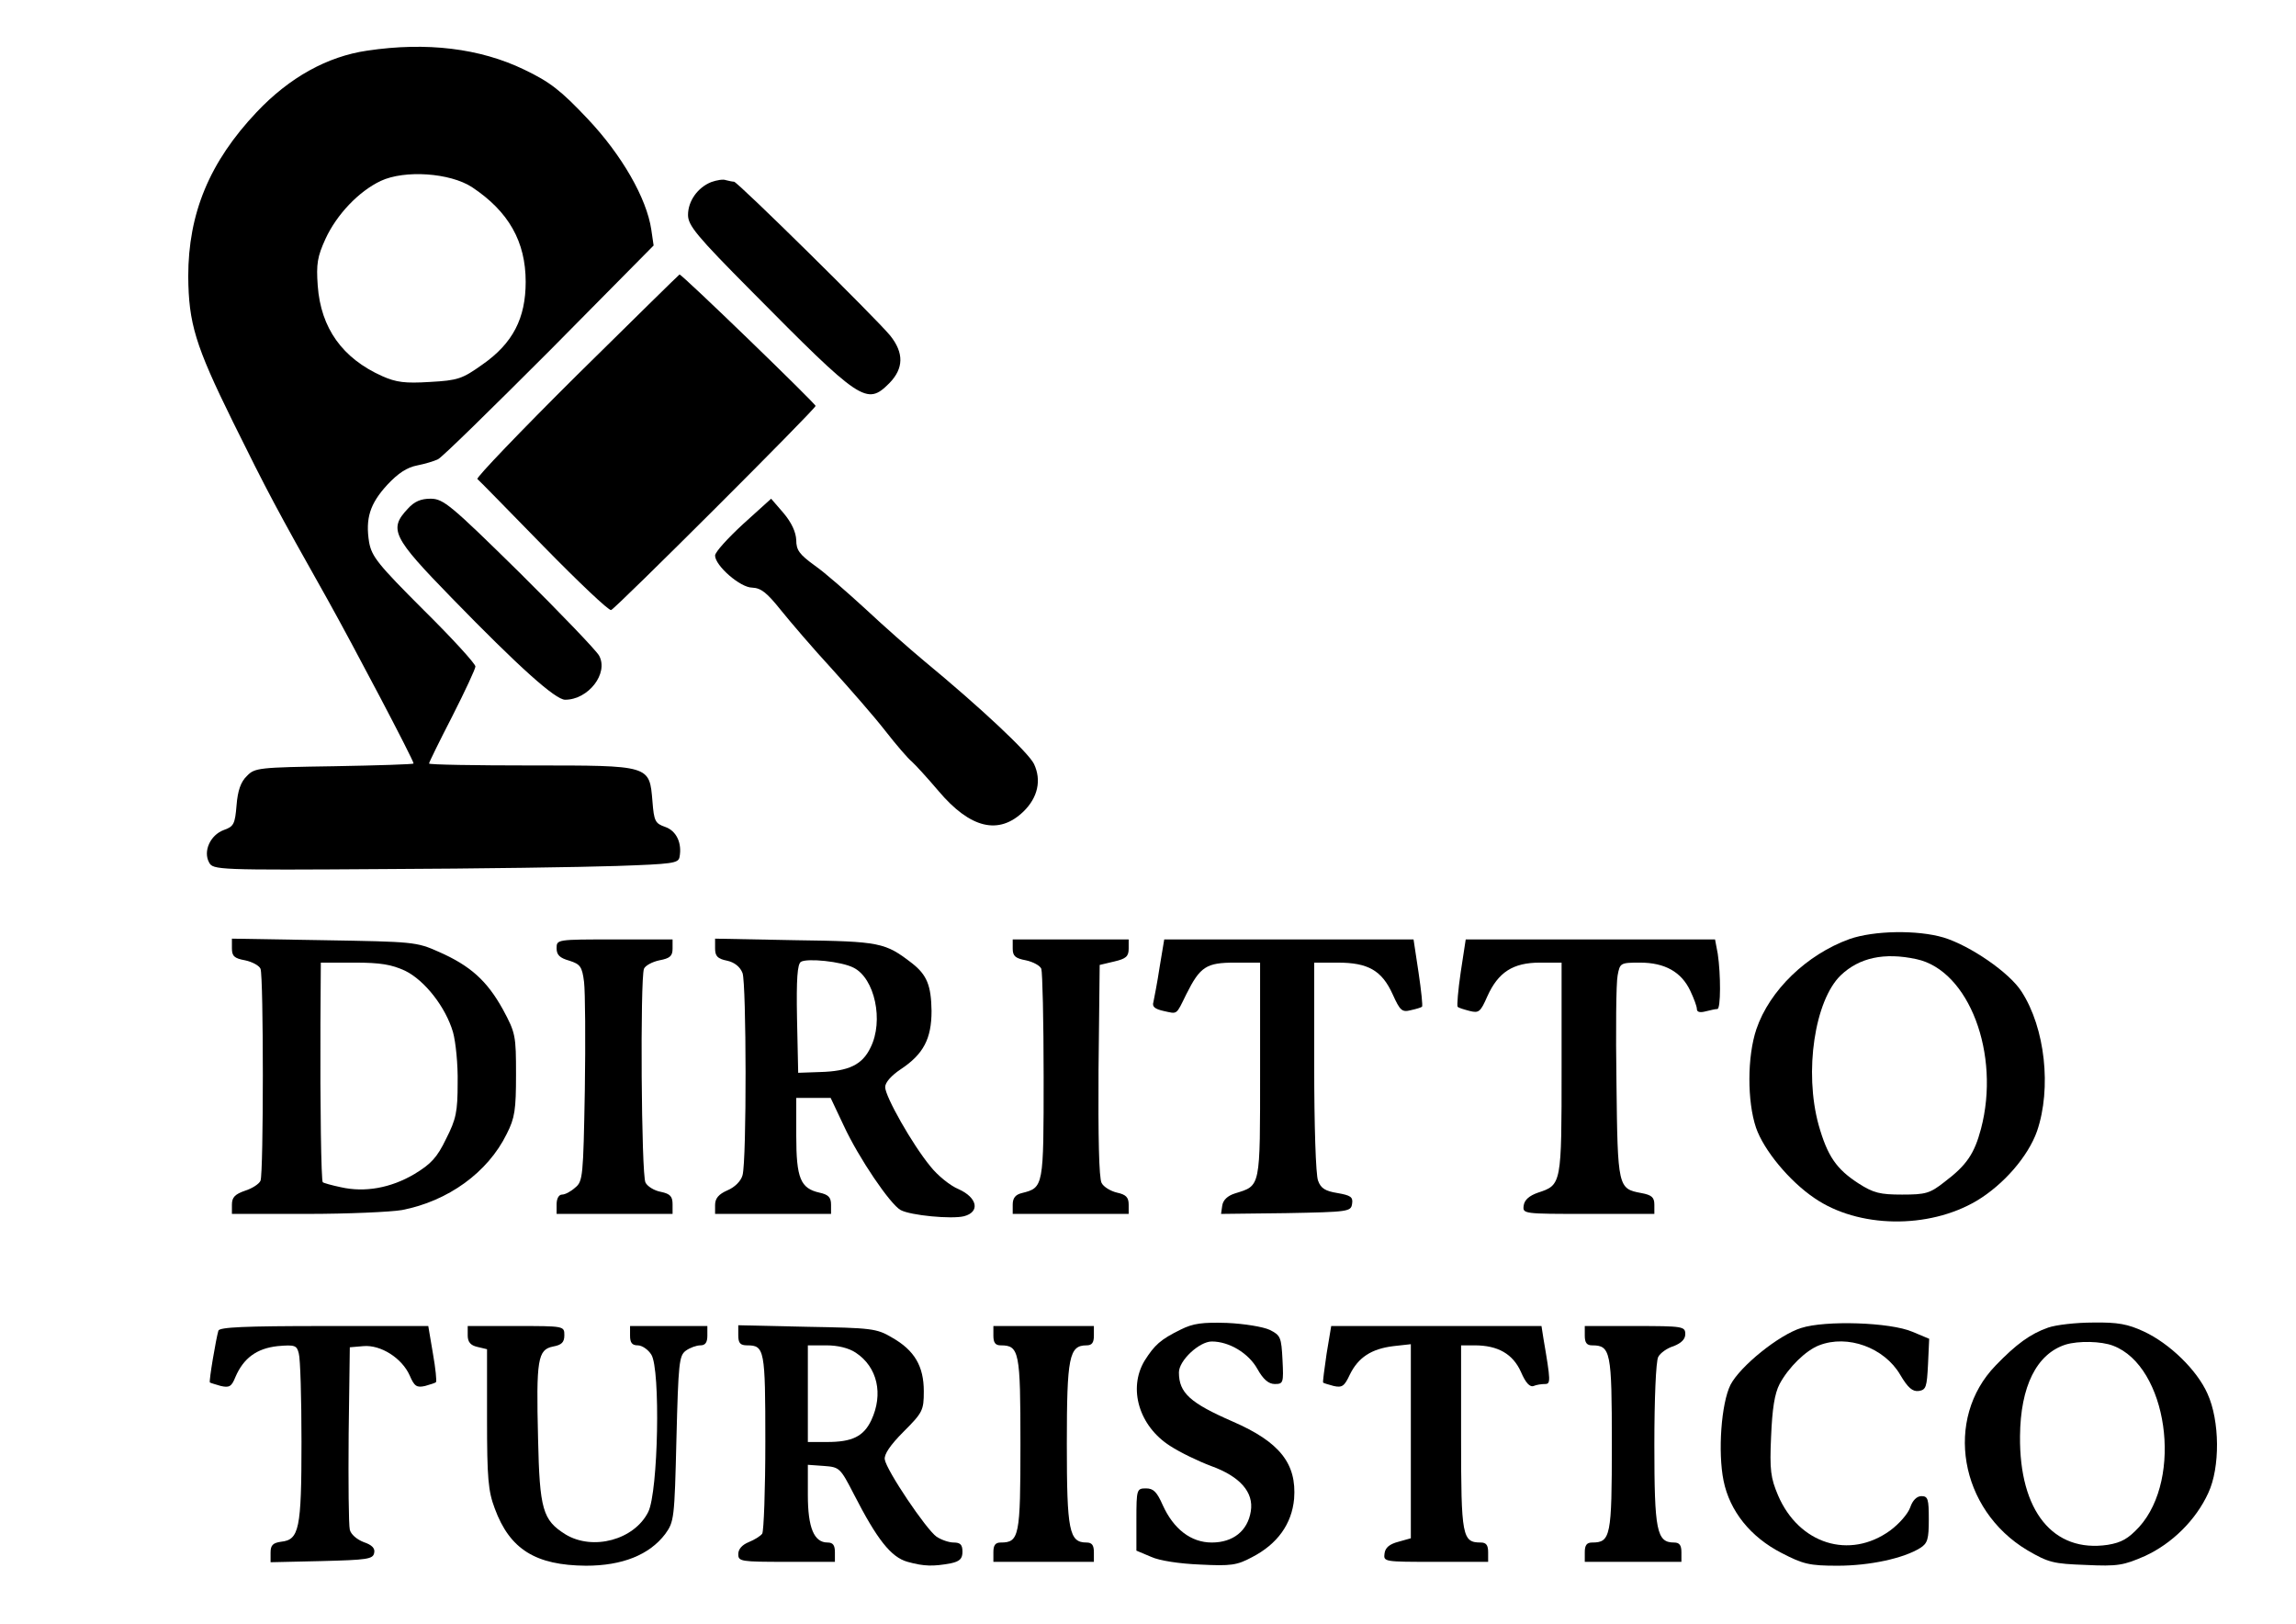 <?xml version="1.0" standalone="no"?>
<!DOCTYPE svg PUBLIC "-//W3C//DTD SVG 20010904//EN"
 "http://www.w3.org/TR/2001/REC-SVG-20010904/DTD/svg10.dtd">
<svg version="1.0" xmlns="http://www.w3.org/2000/svg"
 width="594pt" height="420pt" viewBox="0 0 594 420"
 preserveAspectRatio="xMidYMid meet">

<g transform="translate(0,420) scale(0.1,-0.1)"
fill="#000000" stroke="none">
<path d="M950 4069 c-103 -15 -201 -69 -286 -159 -122 -129 -177 -262 -177
-425 1 -121 18 -178 115 -375 91 -184 111 -222 245 -460 67 -120 223 -416 223
-425 0 -2 -92 -5 -205 -7 -195 -3 -206 -4 -226 -25 -16 -15 -24 -38 -27 -76
-4 -48 -7 -55 -33 -64 -35 -13 -54 -55 -38 -84 10 -19 21 -20 452 -17 243 1
514 5 602 8 145 5 160 7 163 23 7 36 -8 68 -37 78 -26 9 -29 15 -33 66 -8 94
-4 93 -314 93 -145 0 -264 2 -264 5 0 3 27 58 60 122 33 65 60 123 60 129 0 7
-60 73 -134 146 -118 118 -134 138 -141 175 -10 62 2 100 47 149 28 30 51 45
77 50 20 4 44 11 54 16 11 5 140 132 289 281 l269 272 -6 41 c-12 81 -76 193
-165 287 -69 73 -97 95 -164 127 -114 55 -252 72 -406 49z m271 -353 c95 -63
139 -141 139 -245 0 -94 -33 -159 -112 -214 -52 -37 -63 -41 -136 -45 -64 -4
-87 -1 -123 15 -103 46 -159 124 -167 234 -4 56 -1 75 20 121 29 63 86 123
143 150 62 29 179 21 236 -16z"/>
<path d="M1840 3729 c-35 -14 -60 -49 -60 -85 0 -27 22 -54 163 -196 285 -288
299 -298 358 -239 37 38 38 78 2 123 -38 46 -395 398 -404 398 -4 0 -13 2 -21
4 -7 3 -24 0 -38 -5z"/>
<path d="M1492 3229 c-145 -144 -260 -264 -257 -268 4 -3 81 -82 171 -174 91
-93 169 -167 175 -165 12 4 529 520 529 528 0 6 -345 340 -352 340 -1 0 -121
-118 -266 -261z"/>
<path d="M1055 2884 c-50 -53 -39 -74 113 -230 175 -180 269 -264 294 -264 60
0 113 68 88 114 -7 13 -100 110 -206 215 -178 175 -197 191 -230 191 -25 0
-42 -7 -59 -26z"/>
<path d="M1922 2844 c-39 -36 -72 -72 -72 -81 0 -26 65 -83 96 -83 23 -1 38
-13 74 -58 25 -31 84 -100 132 -152 47 -52 110 -124 138 -160 28 -36 59 -72
69 -80 9 -8 41 -43 69 -76 82 -97 156 -115 220 -53 37 36 47 81 27 123 -14 29
-136 144 -285 267 -36 30 -103 89 -150 133 -47 43 -106 95 -132 113 -40 29
-48 40 -48 66 -1 21 -12 45 -33 70 l-32 37 -73 -66z"/>
<path d="M4785 1771 c-111 -40 -207 -133 -241 -233 -24 -71 -24 -187 -1 -255
20 -58 86 -138 151 -182 113 -78 295 -81 420 -7 70 42 133 115 156 180 38 111
21 267 -40 361 -31 49 -133 119 -202 140 -68 20 -180 18 -243 -4z m173 -52
c136 -29 218 -246 167 -439 -17 -64 -37 -94 -94 -137 -38 -30 -49 -33 -110
-33 -57 0 -74 4 -113 29 -57 37 -80 70 -103 151 -38 138 -10 322 57 387 48 46
113 60 196 42z"/>
<path d="M600 1747 c0 -20 6 -26 34 -31 19 -4 37 -14 40 -22 8 -20 8 -528 0
-548 -3 -8 -21 -20 -40 -26 -26 -9 -34 -17 -34 -36 l0 -24 194 0 c106 0 217 5
246 10 119 23 222 97 271 197 21 41 24 63 24 153 0 101 -1 108 -34 169 -41 74
-84 113 -166 149 -58 26 -67 26 -297 30 l-238 4 0 -25z m448 -58 c51 -25 105
-94 124 -159 7 -25 13 -84 12 -131 0 -75 -4 -94 -30 -145 -23 -48 -39 -65 -82
-91 -61 -36 -128 -48 -190 -34 -24 5 -45 11 -47 13 -4 4 -7 197 -6 411 l1 157
87 0 c68 0 96 -5 131 -21z"/>
<path d="M1440 1747 c0 -17 8 -25 33 -32 28 -9 33 -15 38 -55 3 -25 4 -151 2
-280 -4 -223 -5 -236 -25 -252 -11 -10 -26 -18 -34 -18 -8 0 -14 -10 -14 -25
l0 -25 150 0 150 0 0 25 c0 20 -6 27 -30 32 -17 3 -35 14 -40 24 -11 19 -14
527 -4 553 3 8 21 18 40 22 27 5 34 11 34 30 l0 24 -150 0 c-150 0 -150 0
-150 -23z"/>
<path d="M1850 1747 c0 -20 6 -27 31 -32 19 -4 34 -16 40 -32 10 -27 11 -484
0 -523 -4 -15 -20 -31 -39 -39 -23 -10 -32 -21 -32 -38 l0 -23 150 0 150 0 0
24 c0 19 -7 26 -30 31 -49 11 -60 37 -60 147 l0 98 45 0 44 0 34 -72 c39 -84
120 -203 147 -218 26 -14 132 -24 164 -16 42 11 35 48 -14 70 -22 9 -55 36
-73 59 -47 57 -117 181 -117 205 0 12 16 30 40 46 59 39 80 79 80 151 -1 66
-12 93 -50 123 -70 54 -82 57 -302 60 l-208 4 0 -25z m358 -50 c55 -27 79
-138 44 -207 -21 -44 -56 -61 -130 -63 l-57 -2 -3 139 c-2 105 1 142 10 148
16 10 105 1 136 -15z"/>
<path d="M2620 1746 c0 -19 7 -25 34 -30 19 -4 37 -14 40 -22 3 -9 6 -134 6
-279 0 -285 0 -287 -56 -301 -17 -4 -24 -13 -24 -30 l0 -24 150 0 150 0 0 24
c0 19 -7 26 -30 31 -17 4 -35 15 -40 25 -7 12 -9 123 -8 292 l3 272 38 9 c30
7 37 13 37 33 l0 24 -150 0 -150 0 0 -24z"/>
<path d="M3000 1698 c-6 -40 -14 -80 -16 -90 -4 -12 4 -18 26 -23 37 -8 32
-12 59 43 36 72 52 82 126 82 l65 0 0 -278 c0 -308 2 -298 -65 -319 -19 -6
-31 -17 -33 -32 l-3 -21 168 2 c162 3 168 4 171 24 3 18 -4 22 -38 28 -31 5
-43 12 -50 32 -6 14 -10 145 -10 295 l0 269 61 0 c78 0 114 -20 142 -82 19
-42 24 -47 47 -41 14 3 27 7 29 9 2 2 -2 41 -9 88 l-13 86 -323 0 -322 0 -12
-72z"/>
<path d="M3779 1685 c-7 -47 -10 -87 -8 -89 2 -3 16 -7 31 -11 24 -6 28 -3 46
38 28 62 66 87 136 87 l56 0 0 -273 c0 -301 0 -302 -61 -322 -23 -8 -35 -19
-37 -33 -3 -22 -2 -22 167 -22 l171 0 0 24 c0 19 -7 25 -34 30 -60 11 -61 15
-64 284 -2 135 -1 260 3 279 6 32 7 33 58 33 64 0 107 -24 130 -73 9 -19 17
-40 17 -47 0 -8 8 -10 23 -6 12 3 25 6 30 6 9 0 9 90 1 143 l-7 37 -322 0
-323 0 -13 -85z"/>
<path d="M3055 761 c-53 -26 -68 -40 -94 -81 -43 -72 -14 -169 66 -220 26 -17
74 -40 106 -52 75 -27 111 -68 103 -117 -8 -51 -46 -81 -101 -81 -54 0 -99 35
-127 97 -15 34 -24 43 -43 43 -24 0 -25 -2 -25 -81 l0 -80 38 -16 c21 -10 75
-18 127 -20 79 -4 95 -2 134 19 66 34 103 86 109 151 7 91 -37 147 -159 200
-110 48 -139 74 -139 127 0 31 53 80 85 80 45 0 95 -30 118 -71 15 -27 29 -39
45 -39 22 0 23 3 20 62 -3 59 -5 64 -33 78 -17 8 -66 16 -110 18 -64 2 -88 -1
-120 -17z"/>
<path d="M4660 765 c-58 -18 -158 -99 -183 -147 -24 -48 -33 -174 -18 -248 16
-79 70 -146 150 -187 56 -29 72 -33 145 -33 83 0 171 19 214 46 19 12 22 23
22 74 0 52 -2 60 -19 60 -12 0 -23 -11 -29 -29 -6 -17 -29 -43 -52 -60 -105
-76 -236 -35 -290 91 -19 45 -22 65 -18 152 3 72 9 111 22 136 23 43 68 87
102 100 74 29 169 -6 210 -76 20 -34 32 -44 48 -42 19 3 21 10 24 69 l3 66
-43 18 c-58 25 -226 30 -288 10z"/>
<path d="M5299 766 c-46 -16 -83 -43 -136 -98 -134 -138 -94 -373 82 -478 55
-32 67 -35 151 -38 83 -4 98 -1 153 23 70 32 132 93 164 163 31 66 30 187 -2
257 -27 61 -98 130 -165 161 -41 19 -67 24 -131 23 -44 0 -96 -6 -116 -13z
m168 -47 c140 -53 182 -342 67 -469 -28 -30 -45 -40 -81 -46 -141 -21 -229 87
-227 281 1 129 43 213 118 237 33 10 92 9 123 -3z"/>
<path d="M565 758 c-6 -20 -25 -131 -22 -134 1 -1 14 -5 28 -9 22 -5 28 -2 38
23 21 49 55 74 109 80 45 4 50 2 55 -19 4 -13 7 -116 7 -229 0 -226 -6 -253
-53 -258 -21 -3 -27 -9 -27 -28 l0 -25 132 3 c118 3 133 5 136 21 3 12 -6 21
-27 28 -18 7 -33 20 -36 32 -3 12 -4 123 -3 247 l3 225 35 3 c45 4 100 -31
120 -76 12 -28 18 -32 40 -27 14 4 27 8 28 10 2 2 -1 35 -8 74 l-12 71 -269 0
c-207 0 -271 -3 -274 -12z"/>
<path d="M1210 746 c0 -17 7 -26 25 -30 l25 -6 0 -180 c0 -154 3 -187 20 -232
39 -106 106 -147 236 -148 94 0 164 28 205 82 23 32 24 39 29 246 5 197 7 215
24 228 11 8 28 14 38 14 13 0 18 8 18 25 l0 25 -100 0 -100 0 0 -25 c0 -18 5
-25 20 -25 11 0 27 -11 35 -24 24 -37 18 -355 -8 -407 -36 -72 -143 -101 -214
-58 -59 37 -67 64 -71 248 -5 205 -1 230 39 238 22 4 29 11 29 29 0 24 0 24
-125 24 l-125 0 0 -24z"/>
<path d="M1910 746 c0 -20 5 -26 23 -26 45 0 47 -11 47 -249 0 -125 -4 -231
-8 -238 -4 -6 -20 -16 -35 -22 -17 -7 -27 -18 -27 -31 0 -19 6 -20 125 -20
l125 0 0 25 c0 18 -5 25 -19 25 -35 0 -51 38 -51 123 l0 78 42 -3 c40 -3 42
-5 77 -73 60 -117 96 -163 139 -175 43 -12 67 -12 111 -4 24 5 31 12 31 30 0
18 -5 24 -23 24 -12 0 -32 7 -44 15 -27 19 -130 172 -134 200 -2 13 14 37 49
72 49 49 52 55 52 104 0 65 -24 106 -82 139 -40 24 -54 25 -220 28 l-178 4 0
-26z m304 -45 c56 -37 72 -107 40 -175 -20 -42 -50 -56 -114 -56 l-50 0 0 125
0 125 48 0 c30 0 58 -7 76 -19z"/>
<path d="M2570 745 c0 -18 5 -25 19 -25 48 0 51 -16 51 -255 0 -239 -3 -255
-51 -255 -14 0 -19 -7 -19 -25 l0 -25 130 0 130 0 0 25 c0 18 -5 25 -19 25
-45 0 -51 30 -51 255 0 225 6 255 51 255 14 0 19 7 19 25 l0 25 -130 0 -130 0
0 -25z"/>
<path d="M3432 698 c-6 -40 -10 -73 -9 -74 1 -2 13 -5 27 -9 22 -5 28 -1 42
29 22 45 56 67 113 74 l45 5 0 -251 0 -251 -32 -9 c-23 -6 -34 -15 -36 -30 -3
-22 -2 -22 132 -22 l136 0 0 25 c0 18 -5 25 -19 25 -48 0 -51 15 -51 271 l0
239 35 0 c60 0 99 -22 120 -69 12 -28 23 -40 33 -36 7 3 20 5 29 5 15 0 15 7
-4 118 l-5 32 -272 0 -272 0 -12 -72z"/>
<path d="M4100 745 c0 -18 5 -25 19 -25 48 0 51 -16 51 -255 0 -239 -3 -255
-51 -255 -14 0 -19 -7 -19 -25 l0 -25 125 0 125 0 0 25 c0 18 -5 25 -19 25
-45 0 -51 30 -51 253 0 117 4 216 10 227 5 10 23 23 40 28 20 8 30 18 30 31 0
20 -6 21 -130 21 l-130 0 0 -25z"/>
</g>
</svg>
